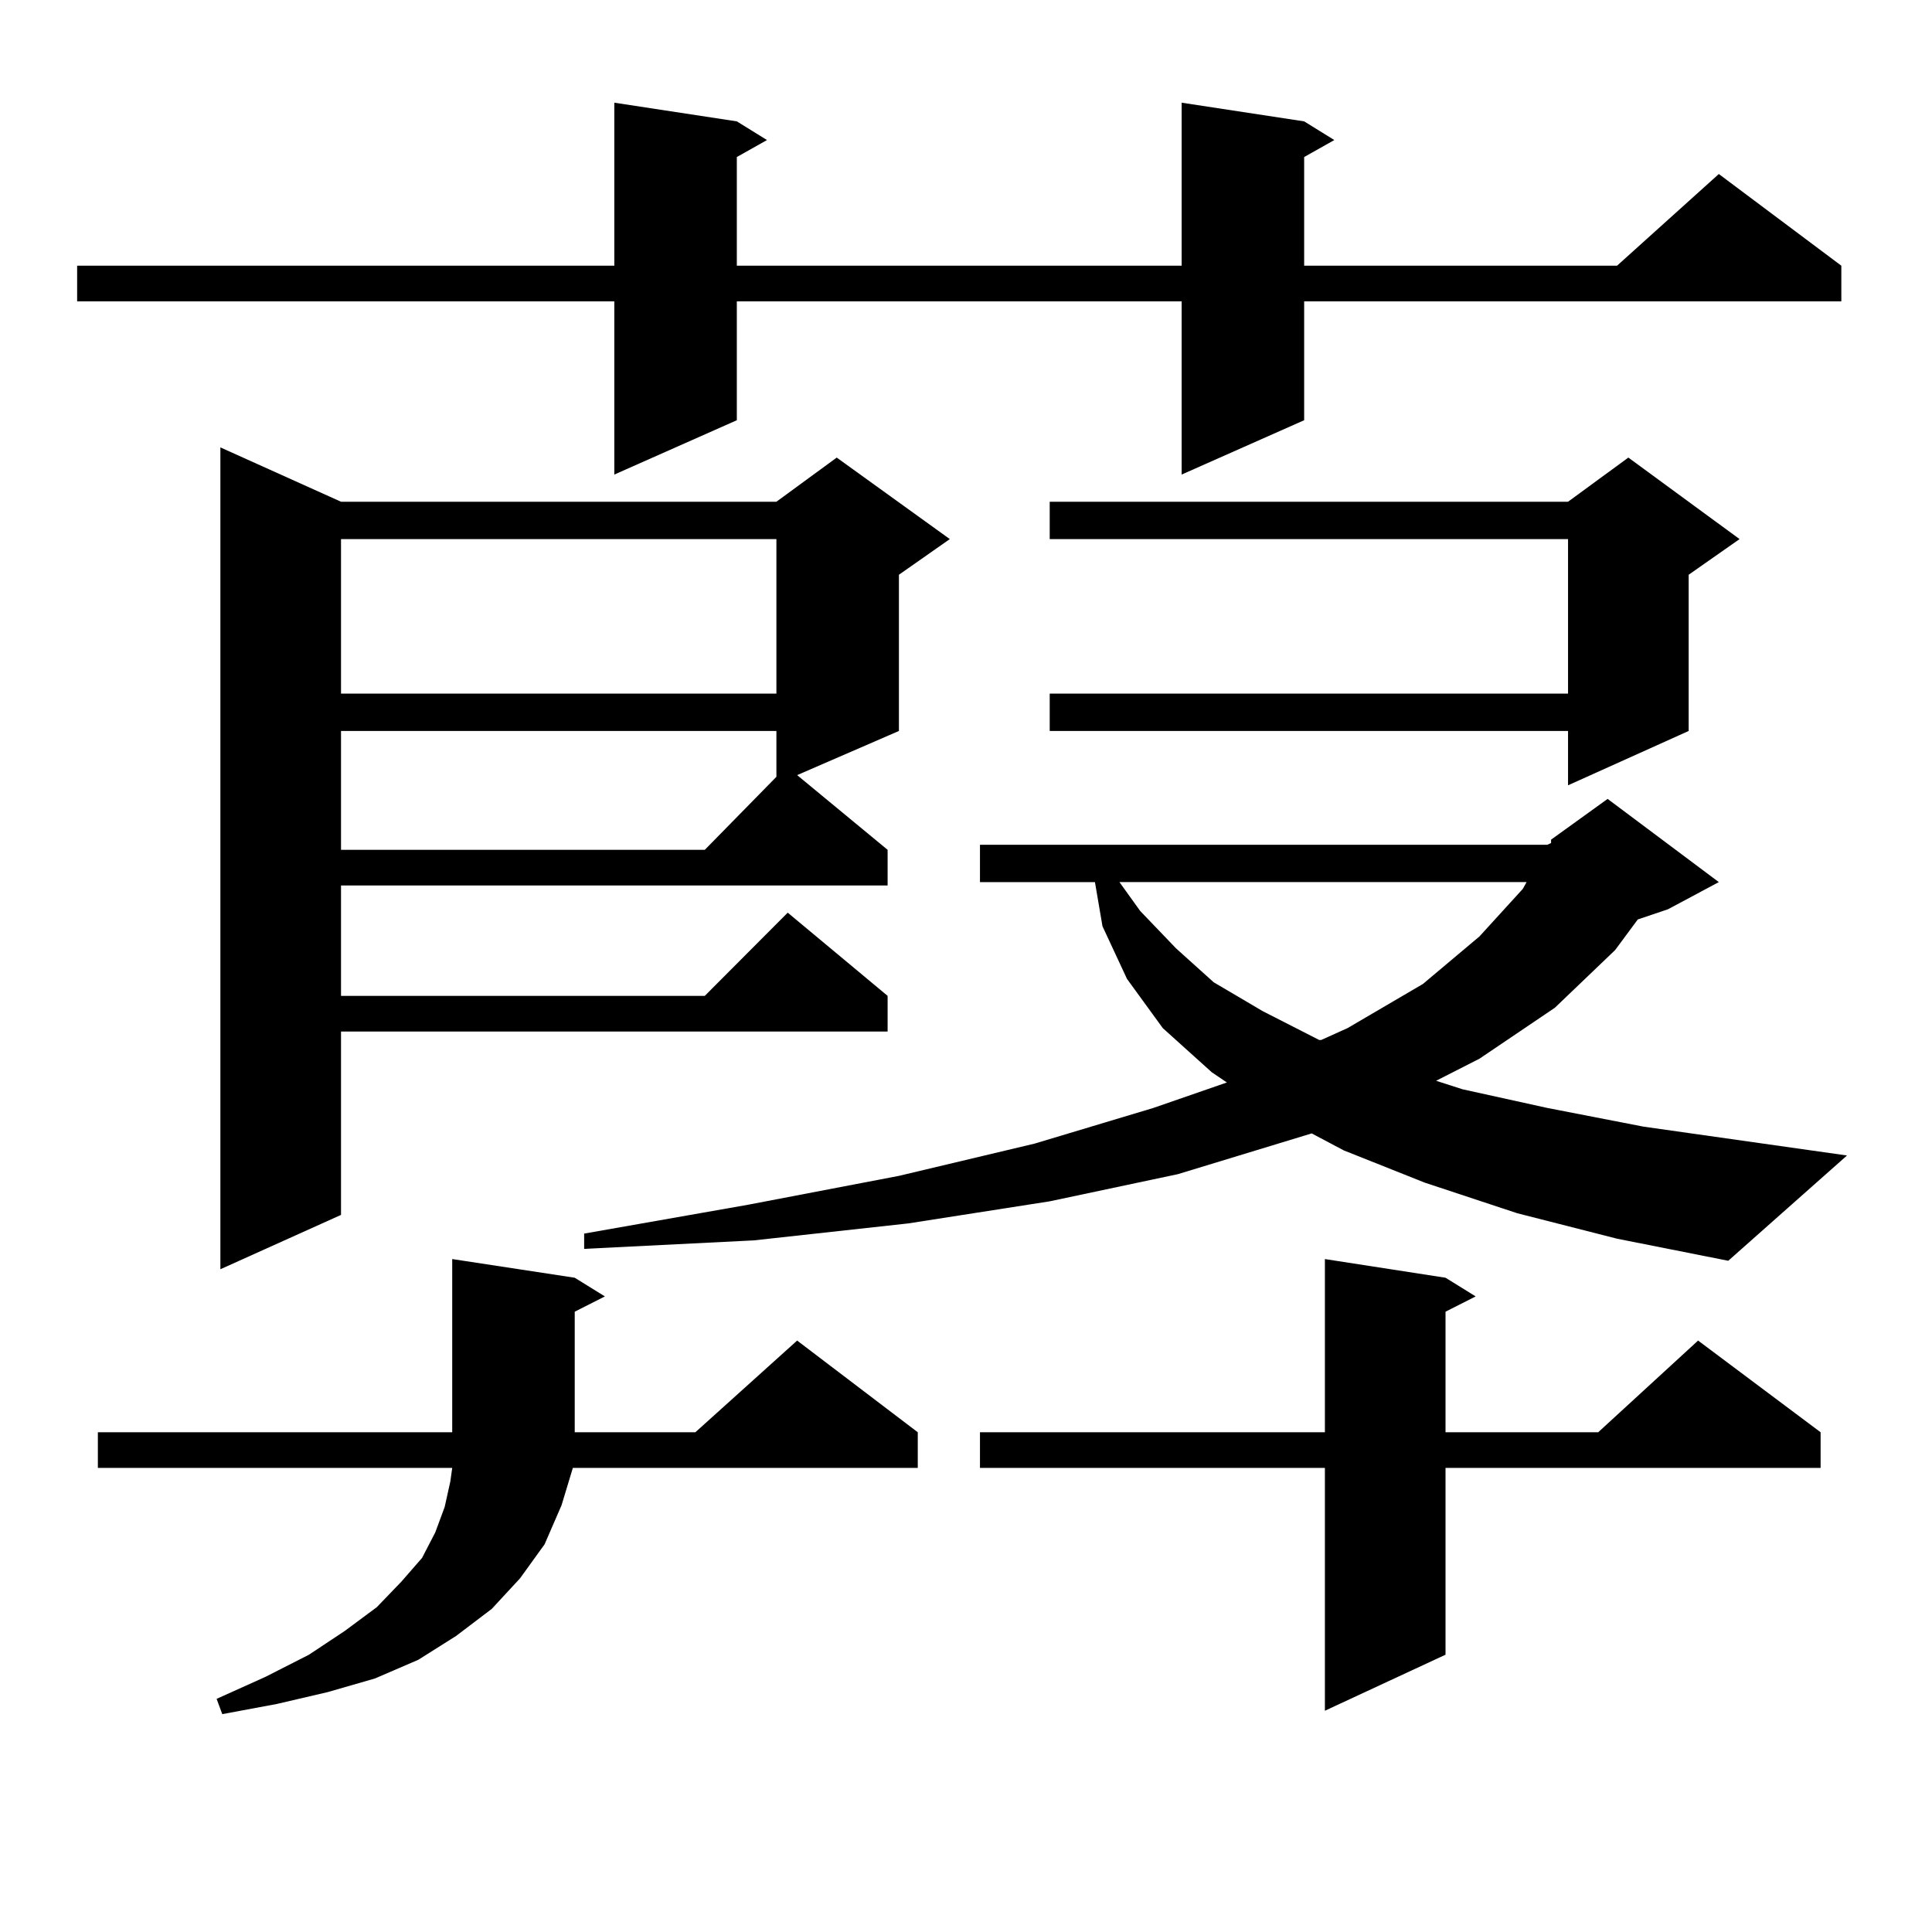 <?xml version="1.0" encoding="utf-8"?>
<!-- Generator: Adobe Illustrator 16.0.0, SVG Export Plug-In . SVG Version: 6.00 Build 0)  -->
<!DOCTYPE svg PUBLIC "-//W3C//DTD SVG 1.1//EN" "http://www.w3.org/Graphics/SVG/1.1/DTD/svg11.dtd">
<svg version="1.1" id="图层_1" xmlns="http://www.w3.org/2000/svg" xmlns:xlink="http://www.w3.org/1999/xlink" x="0px" y="0px"
	 width="1000px" height="1000px" viewBox="0 0 1000 1000" enable-background="new 0 0 1000 1000" xml:space="preserve">
<path d="M675.032,62.82l15.609,9.668l-15.609,8.789v56.25h161.947l52.682-47.461l63.413,47.461v18.457H675.032v61.523
	l-63.413,28.125v-89.648H381.381v61.523l-63.413,28.125v-89.648H39.926v-18.457h278.042V53.152l63.413,9.668l15.609,9.668
	l-15.609,8.789v56.25h230.238V53.152L675.032,62.82z M297.48,661.355l15.609,9.668l-15.609,7.91v62.402h62.438l52.682-47.461
	l62.438,47.461v18.457H296.505l-5.854,19.336l-8.78,20.215l-12.683,17.578l-14.634,15.82l-18.536,14.063l-19.512,12.305
	l-22.438,9.668l-24.39,7.031l-26.341,6.152l-28.292,5.273l-2.927-7.91l25.365-11.426l22.438-11.426l18.536-12.305l16.585-12.305
	l12.683-13.184l10.731-12.305l6.829-13.184l4.878-13.184l2.927-13.184l0.976-7.031H50.657v-18.457h183.41v-89.648L297.48,661.355z
	 M176.508,259.695h225.36l31.219-22.852l58.535,42.188l-26.341,18.457v80.859L412.6,401.199l46.828,38.672v18.457h-282.92v57.129
	h188.288l42.926-43.066l51.706,43.066v18.457h-282.92v94.922l-62.438,28.125V231.57L176.508,259.695z M176.508,279.031v79.98h225.36
	v-79.98H176.508z M176.508,378.348v61.523h188.288l37.072-37.793v-23.73H176.508z M785.273,627.957l-47.804-15.82l-41.95-16.699
	l-16.585-8.789l-69.267,21.094l-66.34,14.063l-73.169,11.426l-79.998,8.789l-87.803,4.395v-7.91l84.876-14.941l78.047-14.941
	l70.242-16.699l61.462-18.457l38.048-13.184l-7.805-5.273l-25.365-22.852l-18.536-25.488l-12.683-27.246l-3.902-22.852h-59.511
	v-19.336h293.651l1.951-0.879v-1.758l29.268-21.094l57.56,43.066l-26.341,14.063l-15.609,5.273l-11.707,15.82l-31.219,29.883
	l-39.023,26.367l-22.438,11.426l13.658,4.395l43.901,9.668l49.755,9.668l105.363,14.941l-61.462,54.492l-57.56-11.426
	L785.273,627.957z M748.201,661.355l15.609,9.668l-15.609,7.91v62.402h79.022l51.706-47.461l63.413,47.461v18.457H748.201v96.68
	l-62.438,29.004V759.793H507.231v-18.457h178.532v-89.648L748.201,661.355z M900.393,279.031l-26.341,18.457v80.859l-62.438,28.125
	v-28.125H543.328v-19.336h268.286v-79.98H543.328v-19.336h268.286l31.219-22.852L900.393,279.031z M579.425,456.57l10.731,14.941
	l18.536,19.336l19.512,17.578l25.365,14.941l29.268,14.941h0.976l13.658-6.152l39.023-22.852l29.268-24.609l22.438-24.609
	l1.951-3.516H579.425z"/>
</svg>
